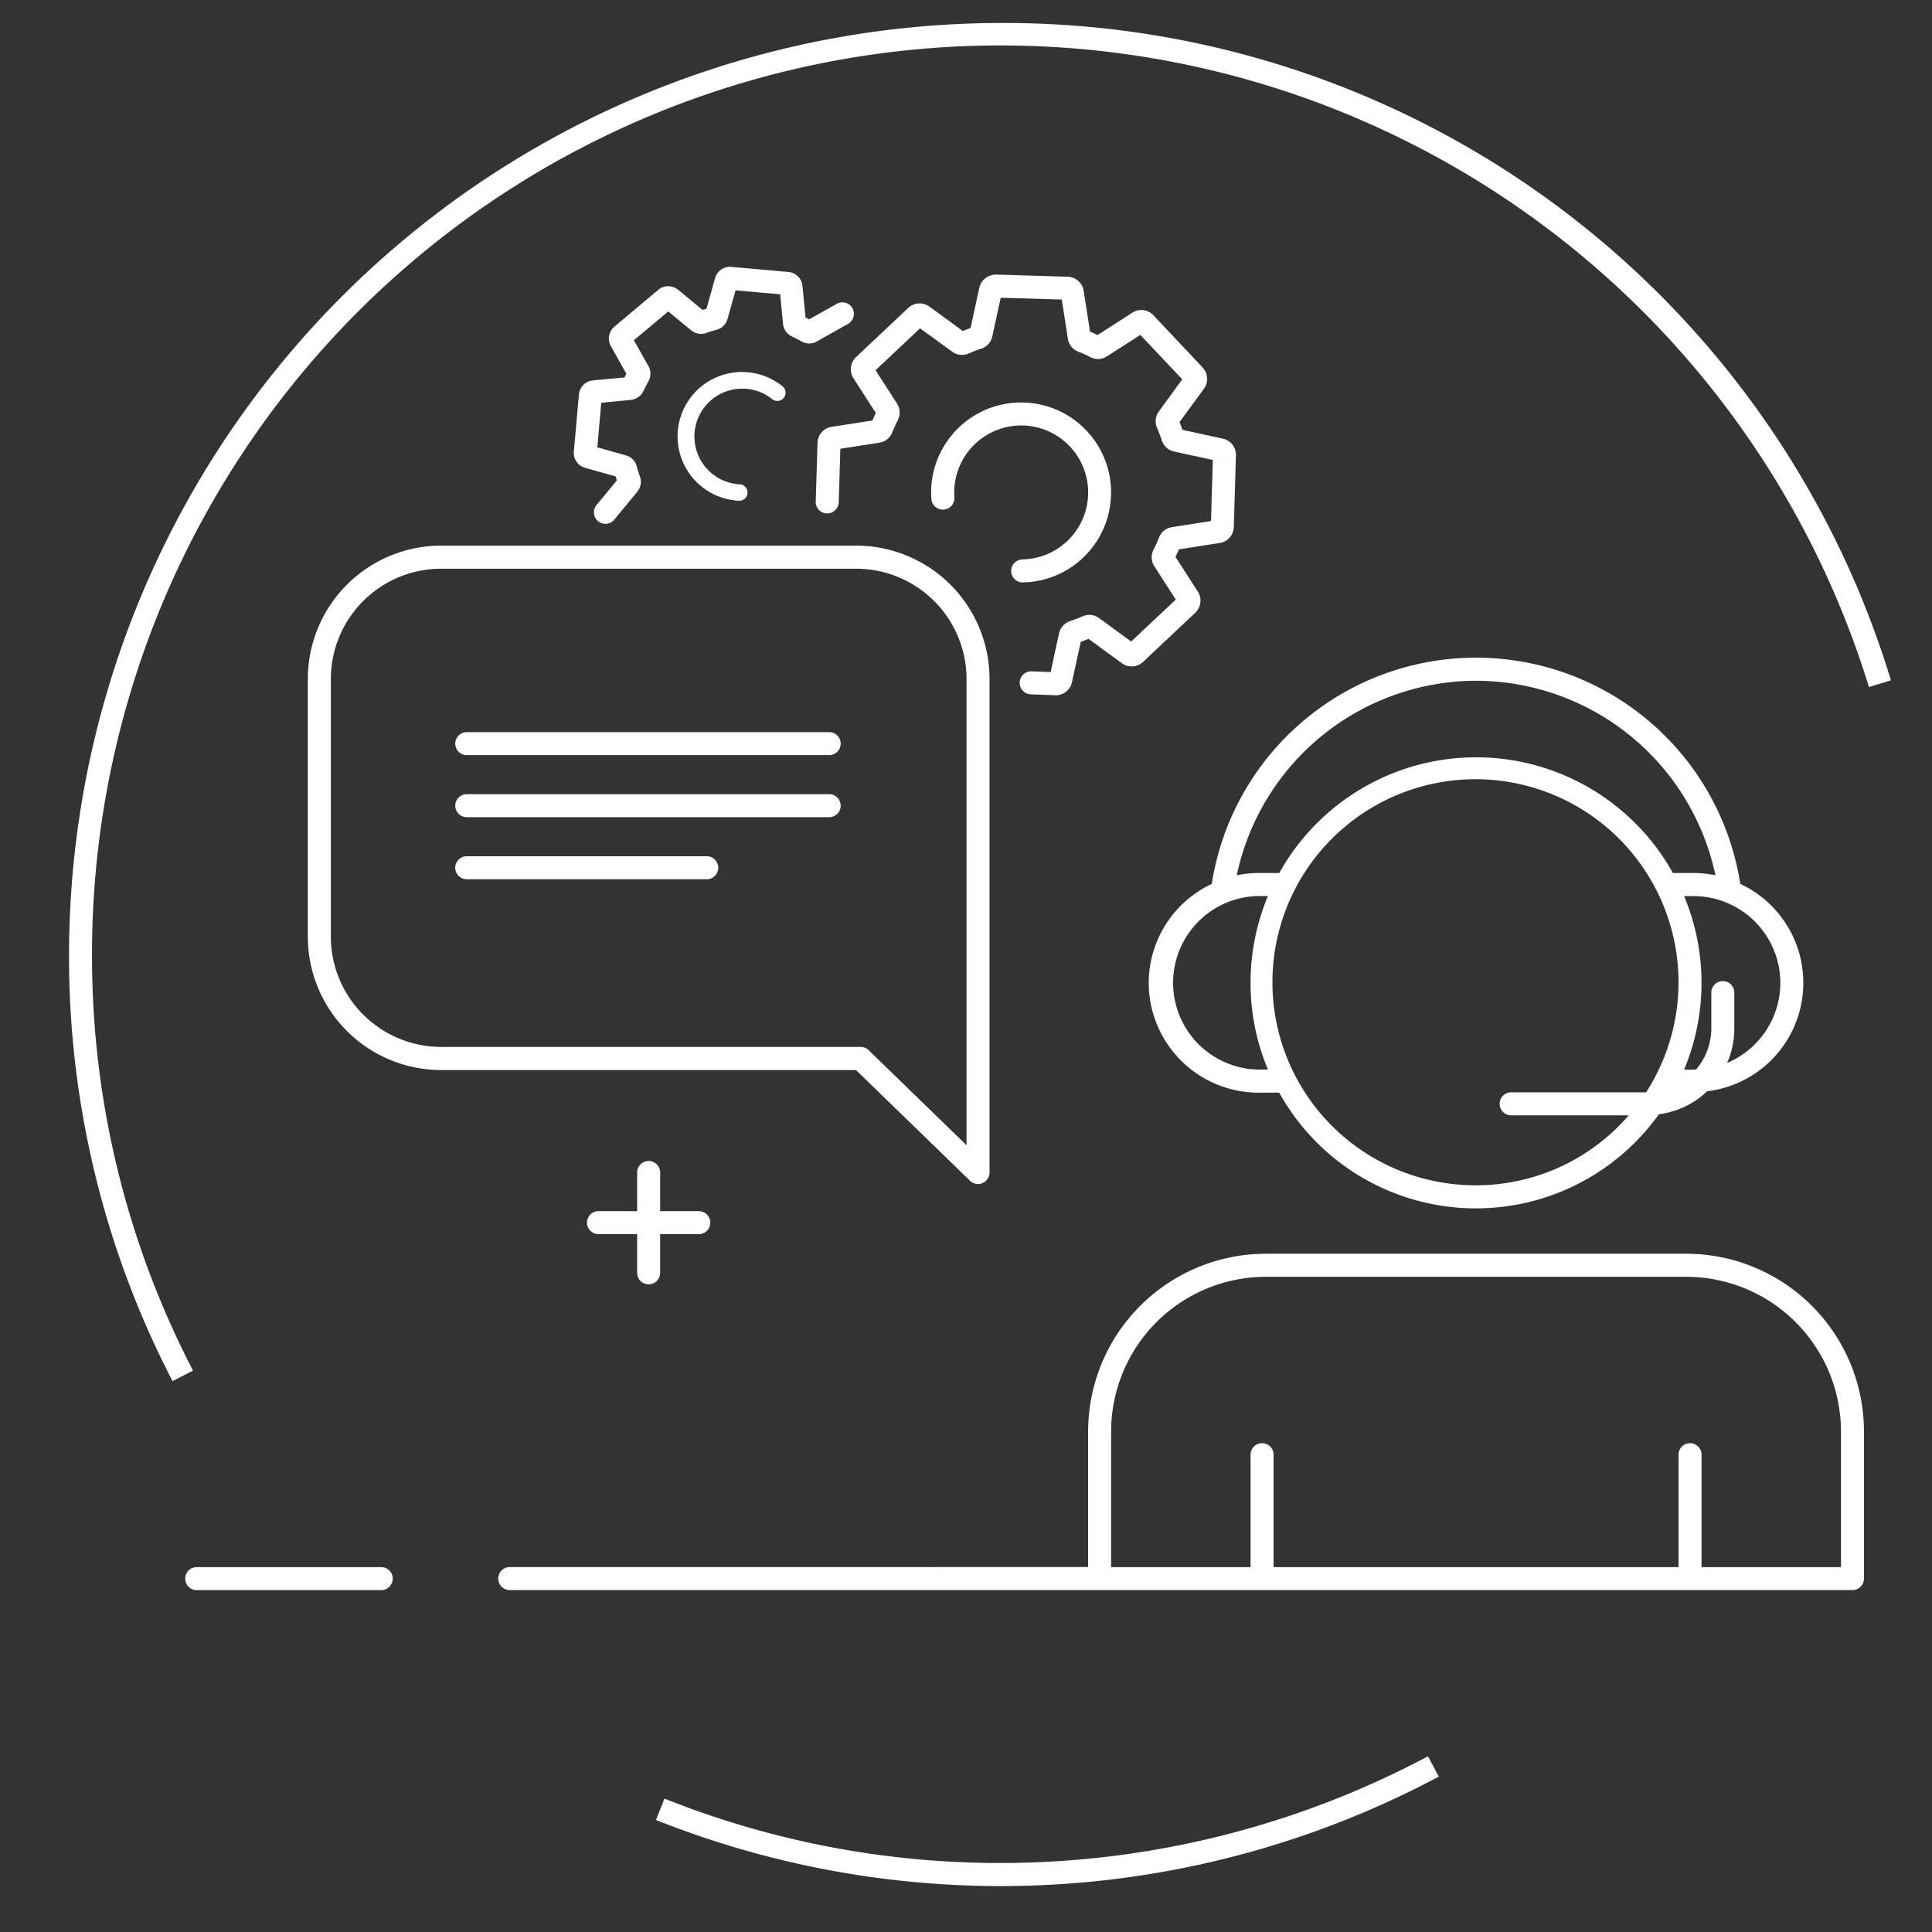 <svg xmlns="http://www.w3.org/2000/svg" xmlns:xlink="http://www.w3.org/1999/xlink" width="84" height="84" viewBox="0 0 84 84"><rect x="0" y="0" width="84" height="84" fill="#333333" stroke="none"/><defs><clipPath id="b"><rect width="84" height="84"/></clipPath></defs><g id="a" clip-path="url(#b)"><g transform="translate(10483.102 -3648.11)"><path d="M43.073,233.445a.5.5,0,0,0,.348.142.485.485,0,0,0,.194-.04.5.5,0,0,0,.306-.46V211.621a5.8,5.8,0,0,0-5.791-5.79H20.073a5.8,5.8,0,0,0-5.791,5.79v11.22a5.8,5.8,0,0,0,5.791,5.791l18.042,0Zm-27.791-10.6v-11.22a4.8,4.8,0,0,1,4.791-4.79H38.13a4.8,4.8,0,0,1,4.791,4.79V231.9l-4.256-4.133a.5.5,0,0,0-.348-.141l-18.244,0a4.8,4.8,0,0,1-4.791-4.791" transform="translate(-10484 3466.002)" fill="#fff"/><path d="M74.218,236.619H55.93a7.731,7.731,0,0,0-7.722,7.722v5.9H23.061a.5.5,0,0,0,0,1H81.44a.5.5,0,0,0,.5-.5v-6.4a7.731,7.731,0,0,0-7.722-7.722m6.722,13.625H74.878v-4.889a.5.5,0,1,0-1,0v4.889H56.27v-4.889a.5.5,0,1,0-1,0v4.889H49.208v-5.9a6.729,6.729,0,0,1,6.722-6.722H74.218a6.73,6.73,0,0,1,6.722,6.722Z" transform="translate(-10484 3466.002)" fill="#fff"/><path d="M50.843,224.842a4.778,4.778,0,0,0,4.773,4.773h.9a9.782,9.782,0,0,0,16.508.939,3.761,3.761,0,0,0,2.1-1,4.747,4.747,0,0,0,1.439-9.015,11.629,11.629,0,0,0-22.98,0,4.767,4.767,0,0,0-2.741,4.3m4.773,3.773a3.774,3.774,0,0,1,0-7.547h.411a9.784,9.784,0,0,0,0,7.547Zm9.458,5.031a8.828,8.828,0,1,1,7.394-4.042H66.6a.5.5,0,0,0,0,1h5.114a8.782,8.782,0,0,1-6.641,3.042m13.231-8.8a3.779,3.779,0,0,1-2.312,3.478,3.743,3.743,0,0,0,.311-1.493v-1.564a.5.5,0,0,0-1,0v1.564a2.753,2.753,0,0,1-.661,1.777c-.038,0-.073.011-.111.011h-.411a9.784,9.784,0,0,0,0-7.547h.411a3.778,3.778,0,0,1,3.773,3.774M65.074,211.706a10.663,10.663,0,0,1,10.408,8.458,4.8,4.8,0,0,0-.95-.1h-.9a9.792,9.792,0,0,0-17.112,0h-.9a4.806,4.806,0,0,0-.95.1,10.663,10.663,0,0,1,10.408-8.458" transform="translate(-10484 3466.002)" fill="#fff"/><path d="M53.185,198.085l-2.139-2.271a.722.722,0,0,0-.914-.112l-1.513.972c-.108-.052-.218-.1-.329-.149l-.276-1.775a.724.724,0,0,0-.691-.61l-3.119-.094a.744.744,0,0,0-.726.568l-.382,1.757c-.114.04-.225.083-.337.128l-1.451-1.06a.723.723,0,0,0-.921.057l-2.271,2.139a.721.721,0,0,0-.112.915l.973,1.513c-.053.107-.1.217-.149.328l-1.777.277a.722.722,0,0,0-.609.691l-.077,2.559a.5.5,0,0,0,.485.515.509.509,0,0,0,.515-.485l.07-2.328,1.7-.265a.718.718,0,0,0,.557-.446c.073-.183.155-.363.244-.539a.723.723,0,0,0-.035-.713l-.934-1.453,1.933-1.821,1.4,1.018a.715.715,0,0,0,.711.078c.179-.079.363-.149.549-.21a.718.718,0,0,0,.48-.529l.367-1.687,2.655.079.266,1.706a.718.718,0,0,0,.445.556q.276.109.537.243a.722.722,0,0,0,.715-.034l1.453-.934L52.3,198.6l-1.02,1.4a.724.724,0,0,0-.077.711c.079.179.149.362.212.552a.719.719,0,0,0,.527.476l1.687.368-.079,2.654-1.7.266a.716.716,0,0,0-.557.446c-.073.183-.154.363-.244.538a.721.721,0,0,0,.035.712l.934,1.455L50.079,210l-1.394-1.018a.714.714,0,0,0-.711-.079c-.18.079-.364.149-.55.21a.722.722,0,0,0-.48.529l-.366,1.686-.827-.031a.5.5,0,1,0-.037,1l1.066.04h.02a.723.723,0,0,0,.705-.568l.382-1.756c.113-.04.226-.083.337-.129l1.452,1.06a.719.719,0,0,0,.92-.057l2.271-2.138a.722.722,0,0,0,.112-.915l-.972-1.513c.052-.108.1-.217.149-.329l1.776-.276a.721.721,0,0,0,.609-.691l.093-3.117a.722.722,0,0,0-.567-.728l-1.757-.382c-.04-.114-.083-.226-.128-.337l1.061-1.452a.721.721,0,0,0-.058-.92" transform="translate(-10484 3466.002)" fill="#fff"/><path d="M26.679,198.648a.675.675,0,0,0-.611.614l-.219,2.475a.673.673,0,0,0,.491.712l1.326.371c.017.057.035.115.054.171l-.875,1.062a.5.5,0,1,0,.771.636l.994-1.206a.677.677,0,0,0,.111-.658,4.364,4.364,0,0,1-.137-.439.675.675,0,0,0-.47-.479l-1.245-.348.171-1.941,1.287-.124a.677.677,0,0,0,.547-.389q.1-.208.211-.407a.675.675,0,0,0,.007-.671l-.634-1.126,1.494-1.251,1,.822a.678.678,0,0,0,.659.112c.145-.053.292-.1.439-.137a.673.673,0,0,0,.479-.469l.349-1.246,1.941.172.124,1.29a.676.676,0,0,0,.388.543c.14.064.276.135.408.211a.669.669,0,0,0,.67.007l1.36-.765a.5.5,0,0,0-.49-.872l-1.2.675c-.052-.028-.1-.055-.159-.082l-.132-1.368a.674.674,0,0,0-.614-.611l-2.474-.22a.672.672,0,0,0-.713.492l-.371,1.326-.171.053-1.061-.874a.676.676,0,0,0-.865,0l-1.906,1.6a.676.676,0,0,0-.155.851l.675,1.2c-.029.053-.056.106-.083.159Z" transform="translate(-10484 3466.002)" fill="#fff"/><path d="M45.357,206.43a.5.5,0,0,0,.01,1h.011a3.912,3.912,0,1,0-3.994-4.028,3.8,3.8,0,0,0,.009.4.5.5,0,0,0,1-.072,2.915,2.915,0,0,1,2.992-3.122,2.912,2.912,0,0,1-.025,5.822" transform="translate(-10484 3466.002)" fill="#fff"/><path d="M31.951,199.4a2.085,2.085,0,0,1,2.522.062.357.357,0,1,0,.447-.557,2.8,2.8,0,1,0-2.193,4.943c.095.015.189.025.283.031h.022a.357.357,0,0,0,.02-.714c-.07,0-.142-.012-.212-.023a2.082,2.082,0,0,1-.889-3.742" transform="translate(-10484 3466.002)" fill="#fff"/><path d="M31.626,219.336H21.191a.5.5,0,0,0,0,1H31.626a.5.5,0,0,0,0-1" transform="translate(-10484 3466.002)" fill="#fff"/><path d="M36.949,216.638H21.192a.5.5,0,0,0,0,1H36.949a.5.5,0,0,0,0-1" transform="translate(-10484 3466.002)" fill="#fff"/><path d="M36.949,213.94H21.192a.5.5,0,0,0,0,1H36.949a.5.5,0,0,0,0-1" transform="translate(-10484 3466.002)" fill="#fff"/><path d="M29.1,237.949a.5.5,0,0,0,.5-.5v-1.682h1.681a.5.5,0,0,0,0-1H29.6v-1.681a.5.5,0,0,0-1,0v1.681H26.92a.5.5,0,0,0,0,1H28.6v1.682a.5.5,0,0,0,.5.5" transform="translate(-10484 3466.002)" fill="#fff"/><path d="M17.473,250.244H9.451a.5.5,0,0,0,0,1h8.022a.5.5,0,1,0,0-1" transform="translate(-10484 3466.002)" fill="#fff"/><path d="M44.4,183.108a40.546,40.546,0,0,0-40.5,40.5,40.053,40.053,0,0,0,4.5,18.549l.889-.459a39.054,39.054,0,0,1-4.39-18.09A39.5,39.5,0,0,1,82.156,211.98l.956-.294A40.291,40.291,0,0,0,44.4,183.108" transform="translate(-10484 3466.002)" fill="#fff"/><path d="M44.4,263.108a39.287,39.287,0,0,1-14.611-2.8l-.37.929a40.5,40.5,0,0,0,34.036-1.886l-.472-.882A39.564,39.564,0,0,1,44.4,263.108" transform="translate(-10484 3466.002)" fill="#fff"/></g></g></svg>